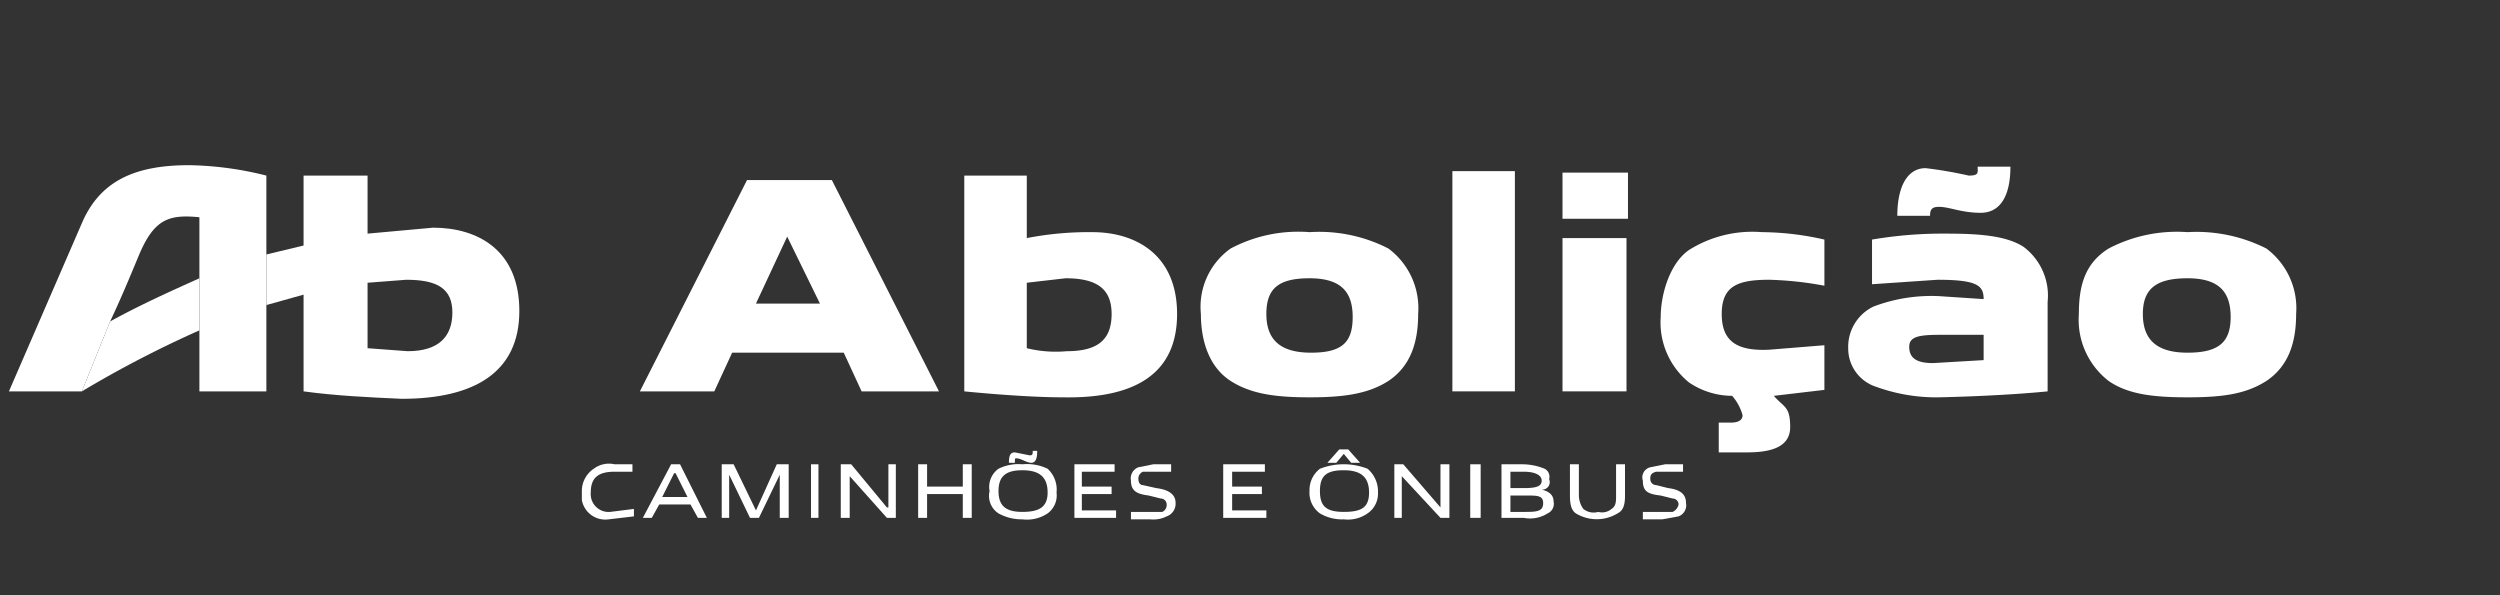<svg id="Camada_1" data-name="Camada 1" xmlns="http://www.w3.org/2000/svg" viewBox="0 0 168 40"><rect x="0" y="0" width="168" height="40" fill="#333333" stroke="none"/><path d="M5.5,26.3a73.7,73.7,0,0,1,7.9-4.1V18.7c-2,.9-4,1.8-6,2.9Z" fill="#fff"/><path d="M29.1,15.3l-4.4.4V11.8H20.4v4.7l-2.5.6v3.4l2.5-.7v6.5h0c2.2.3,4.4.4,6.6.5,4.9,0,7.9-1.8,7.9-5.9S32.1,15.3,29.1,15.3Zm-1.7,8.3-2.7-.2h0V19l2.6-.2c2.1,0,3.1.6,3.1,2.2S29.5,23.6,27.4,23.6Z" fill="#fff"/><path d="M12.7,11.1c-3.7,0-6,1.1-7.2,3.9L.6,26.3H5.5l1.9-4.7c.9-1.9,1.7-3.9,2-4.6,1-2.3,2-2.6,4-2.4V26.3h4.5V11.8A22.5,22.5,0,0,0,12.7,11.1Z" fill="#fff"/><path d="M57.9,26.3l-1.2-2.6H49.2L48,26.3H43l7.2-14.2h5.7l7.2,14.2Zm-5-10.4h0l-2.1,4.5h4.3Z" fill="#fff"/><path d="M130.3,13.9c-.5,0-.6.2-.6.6h-2.2c0-2,.7-3.2,1.9-3.2a27.7,27.7,0,0,1,2.9.5c.7,0,.6-.2.6-.6h2.2c0,2-.7,3.1-2,3.1S131,13.9,130.3,13.9Z" fill="#fff"/><path d="M130.3,26.7a11.8,11.8,0,0,1-4.2-.7,2.7,2.7,0,0,1-1.9-2.6,3,3,0,0,1,1.7-2.8,11,11,0,0,1,4.4-.7l3,.2h0c0-.9-.4-1.3-3.1-1.3l-4.4.3V16.1a28.1,28.1,0,0,1,5-.4c2,0,4,.1,5.2.9a4.1,4.1,0,0,1,1.6,3.7v6S134.8,26.6,130.3,26.7Zm3-4.2h-2.9c-1.4,0-2.1.1-2.1.8s.4,1.1,1.6,1.1l3.4-.2Z" fill="#fff"/><path d="M118.9,18.8a23.3,23.3,0,0,1,3.7.4V16.1a19.3,19.3,0,0,0-4.2-.5,8,8,0,0,0-4.9,1.2c-1.3.9-1.9,3-1.9,4.5a5.2,5.2,0,0,0,1.9,4.4,5.2,5.2,0,0,0,2.9.9,3.3,3.3,0,0,1,.7,1.3c0,.4-.4.5-.8.5h-.8v2h1.9c1.5,0,2.9-.3,2.9-1.7s-.4-1.3-1.1-2.1l3.4-.4v-3l-3.7.3c-2.1.1-3.2-.5-3.2-2.4S116.8,18.8,118.9,18.8Z" fill="#fff"/><path d="M105,14.7V11.6h4.4v3.1Zm4.3,11.6H105V16h4.3Z" fill="#fff"/><path d="M97.6,26.3V11.5h4.2V26.3Z" fill="#fff"/><path d="M93.3,25.6c-1.4.9-3.1,1.1-5.3,1.1s-3.9-.2-5.3-1.1-2-2.6-2-4.5a4.8,4.8,0,0,1,2-4.4A9.7,9.7,0,0,1,88,15.6a10.2,10.2,0,0,1,5.3,1.1,5,5,0,0,1,2,4.4C95.3,23,94.8,24.6,93.3,25.6ZM88,18.7c-2.1,0-2.9.7-2.9,2.4s.9,2.6,3,2.6,2.8-.7,2.8-2.4S90.1,18.7,88,18.7Z" fill="#fff"/><path d="M152.3,25.6c-1.4.9-3,1.1-5.3,1.1s-4-.2-5.3-1.1a5.2,5.2,0,0,1-2-4.5c0-1.9.4-3.4,2-4.4a9.9,9.9,0,0,1,5.3-1.1,10.4,10.4,0,0,1,5.3,1.1,5,5,0,0,1,2,4.4C154.3,23,153.8,24.6,152.3,25.6ZM147,18.7c-2.1,0-3,.7-3,2.4s.9,2.6,3,2.6,2.9-.7,2.9-2.4S149.1,18.7,147,18.7Z" fill="#fff"/><path d="M64.8,26.3s3.9.4,6.6.4c4.9.1,7.7-1.6,7.7-5.6s-2.8-5.5-5.7-5.5A21.8,21.8,0,0,0,69,16V11.8H64.8Zm6.9-2.7a8.2,8.2,0,0,1-2.7-.2V19l2.6-.3c2.1,0,3.1.7,3.1,2.4s-.9,2.5-3,2.5Z" fill="#fff"/><path d="M40.9,34.9a1.6,1.6,0,0,1-1.8-1.3V33a1.8,1.8,0,0,1,.8-1.5,1.7,1.7,0,0,1,1.4-.3h1.2v.5H41.3c-1.1,0-1.6.4-1.6,1.4A1.2,1.2,0,0,0,41,34.4l1.6-.2v.5Z" fill="#fff"/><path d="M46.9,34.8l-.5-.9H44.3l-.5.9h-.6l1.9-3.6h.6l1.8,3.6Zm-1.5-3h-.1l-.8,1.6h1.7Z" fill="#fff"/><path d="M52.4,34.8V31.9h0L51,34.8h-.6L49,31.9h0v2.9h-.5V31.2h.8l1.5,3.1h0l1.4-3.1H53v3.6Z" fill="#fff"/><path d="M54.5,34.8V31.2H55v3.6Z" fill="#fff"/><path d="M59.6,34.8,57.1,32h0v2.8h-.6V31.2h.7l2.4,2.9h.1V31.2h.5v3.6Z" fill="#fff"/><path d="M64.7,34.8V33.2H62.3v1.6h-.6V31.2h.6v1.5h2.4V31.2h.6v3.6Z" fill="#fff"/><path d="M70.4,34.5a2.5,2.5,0,0,1-1.7.4,3.2,3.2,0,0,1-1.6-.4,1.4,1.4,0,0,1-.6-1.5,1.5,1.5,0,0,1,.6-1.5,3,3,0,0,1,1.6-.3,3.2,3.2,0,0,1,1.7.3,1.9,1.9,0,0,1,.6,1.6A1.5,1.5,0,0,1,70.4,34.5Zm-1.7-2.9c-1.1,0-1.6.4-1.6,1.4s.5,1.4,1.6,1.4,1.7-.3,1.7-1.3-.5-1.5-1.7-1.5Zm-.4-.8c-.1,0-.1,0-.1.3h-.4c0-.5.1-.7.4-.7l1,.2c.2,0,.2-.1.2-.3h.3c0,.5-.1.8-.4.8s-.7-.3-1-.3Z" fill="#fff"/><path d="M72.2,34.8V31.2h2.7v.5H72.7v1h2v.5h-2v1.1H75v.5Z" fill="#fff"/><path d="M78.4,34.7a2,2,0,0,1-1.1.2H76v-.5h2.1a.5.5,0,0,0,.3-.5.4.4,0,0,0-.4-.4l-.8-.2c-.8-.1-1.2-.3-1.2-1a.8.8,0,0,1,.5-.9l1-.2h1.2v.5H76.8a.5.5,0,0,0-.3.5c0,.2.1.4.3.4l.9.2c.8.1,1.3.4,1.3,1A.9.9,0,0,1,78.4,34.7Z" fill="#fff"/><path d="M82.2,34.8V31.2H85v.5H82.8v1h2v.5h-2v1.1h2.3v.5Z" fill="#fff"/><path d="M91.9,34.5a2.3,2.3,0,0,1-1.6.4,2.9,2.9,0,0,1-1.6-.4A1.7,1.7,0,0,1,88,33a1.8,1.8,0,0,1,.7-1.5,4.4,4.4,0,0,1,3.2,0,2,2,0,0,1,.7,1.6A1.6,1.6,0,0,1,91.9,34.5Zm-1.6-2.9c-1.2,0-1.6.4-1.6,1.4s.4,1.4,1.6,1.4,1.7-.3,1.7-1.3S91.5,31.6,90.3,31.6Zm.5-.5-.5-.6-.5.6h-.6l.8-.9h.6l.8.9Z" fill="#fff"/><path d="M96.8,34.8,94.2,32h0v2.8h-.5V31.2h.6l2.5,2.9h0V31.2h.6v3.6Z" fill="#fff"/><path d="M98.8,34.8V31.2h.7v3.6Z" fill="#fff"/><path d="M104,34.5a2.2,2.2,0,0,1-1.6.3h-1.5V31.2h1.4a4,4,0,0,1,1.5.3.6.6,0,0,1,.3.7.5.5,0,0,1-.5.7h0c.4.1.8.3.8.8A.7.7,0,0,1,104,34.5Zm-1.6-2.8h-.9v1.1h.9c.8,0,1.2-.1,1.2-.5S103.1,31.7,102.4,31.7Zm.2,1.6h-1.1v1.1h1.1c.8,0,1.1-.1,1.1-.6s-.4-.5-1.1-.5Z" fill="#fff"/><path d="M105.9,34.5c-.3-.2-.4-.6-.4-1.2V31.2h.6v2.1a1.6,1.6,0,0,0,.3.9,1.1,1.1,0,0,0,1,.2,1,1,0,0,0,.9-.2c.3-.2.3-.5.3-.9V31.2h.6v2.1c0,.6-.1,1-.5,1.2a2.7,2.7,0,0,1-2.8,0Z" fill="#fff"/><path d="M112.8,34.7l-1.1.2h-1.3v-.5h2a.7.7,0,0,0,.4-.5.4.4,0,0,0-.4-.4l-.8-.2c-.9-.1-1.2-.3-1.2-1a.7.7,0,0,1,.5-.9l1-.2h1.2v.5h-1.8c-.4.1-.4.3-.4.5a.4.4,0,0,0,.4.4l.8.2c.8.1,1.2.4,1.2,1A.8.8,0,0,1,112.8,34.7Z" fill="#fff"/></svg>